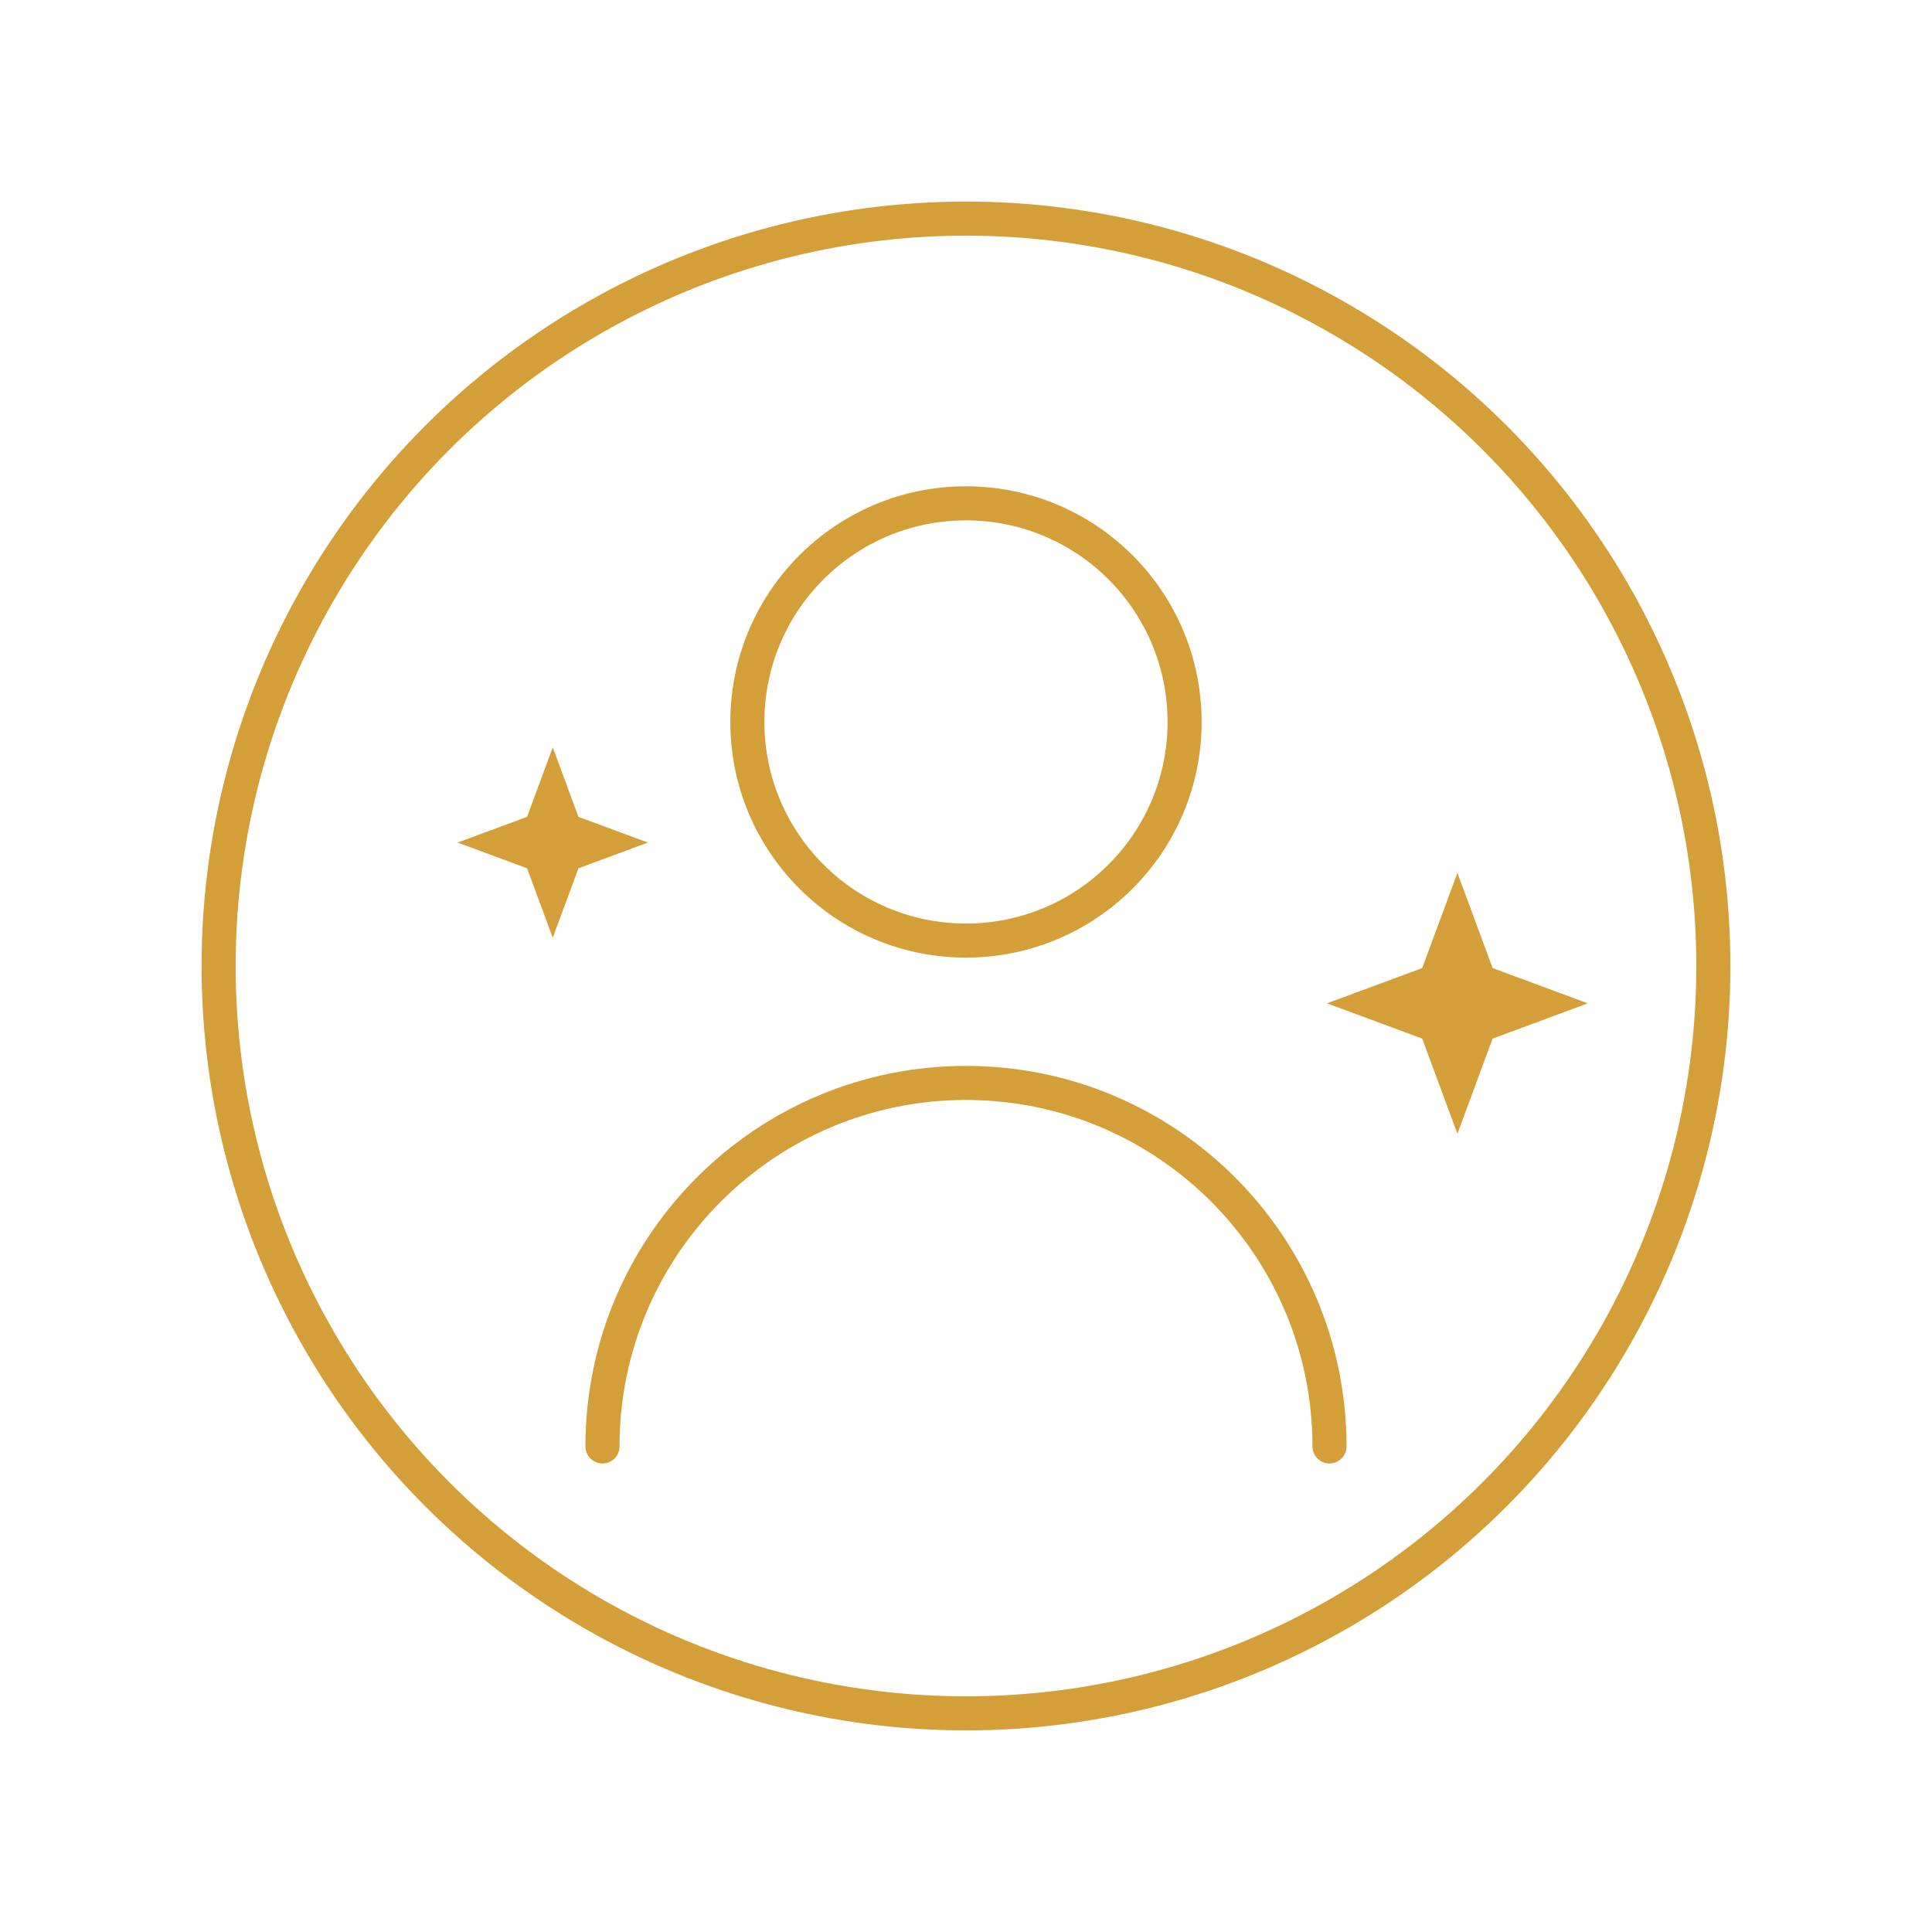 <?xml version="1.0" encoding="UTF-8"?>
<svg id="Layer_1" xmlns="http://www.w3.org/2000/svg" version="1.1" viewBox="0 0 56.693 56.693">
  <!-- Generator: Adobe Illustrator 29.7.1, SVG Export Plug-In . SVG Version: 2.1.1 Build 8)  -->
  <defs>
    <style>
      .st0 {
        fill: #d49f39;
      }

      .st1 {
        fill: none;
        stroke: #d49f39;
        stroke-linecap: round;
        stroke-linejoin: round;
      }
    </style>
  </defs>
  <circle class="st1" cx="28.346" cy="28.346" r="21.931"/>
  <circle class="st1" cx="28.346" cy="21.185" r="6.415"/>
  <path class="st1" d="M17.679,42.445c0-5.891,4.776-10.667,10.667-10.667s10.667,4.776,10.667,10.667"/>
  <polygon class="st0" points="42.767 25.614 43.8 28.408 46.594 29.442 43.8 30.476 42.767 33.27 41.733 30.476 38.939 29.442 41.733 28.408 42.767 25.614"/>
  <polygon class="st0" points="16.22 21.931 16.975 23.97 19.013 24.724 16.975 25.479 16.22 27.517 15.466 25.479 13.427 24.724 15.466 23.97 16.22 21.931"/>
</svg>
